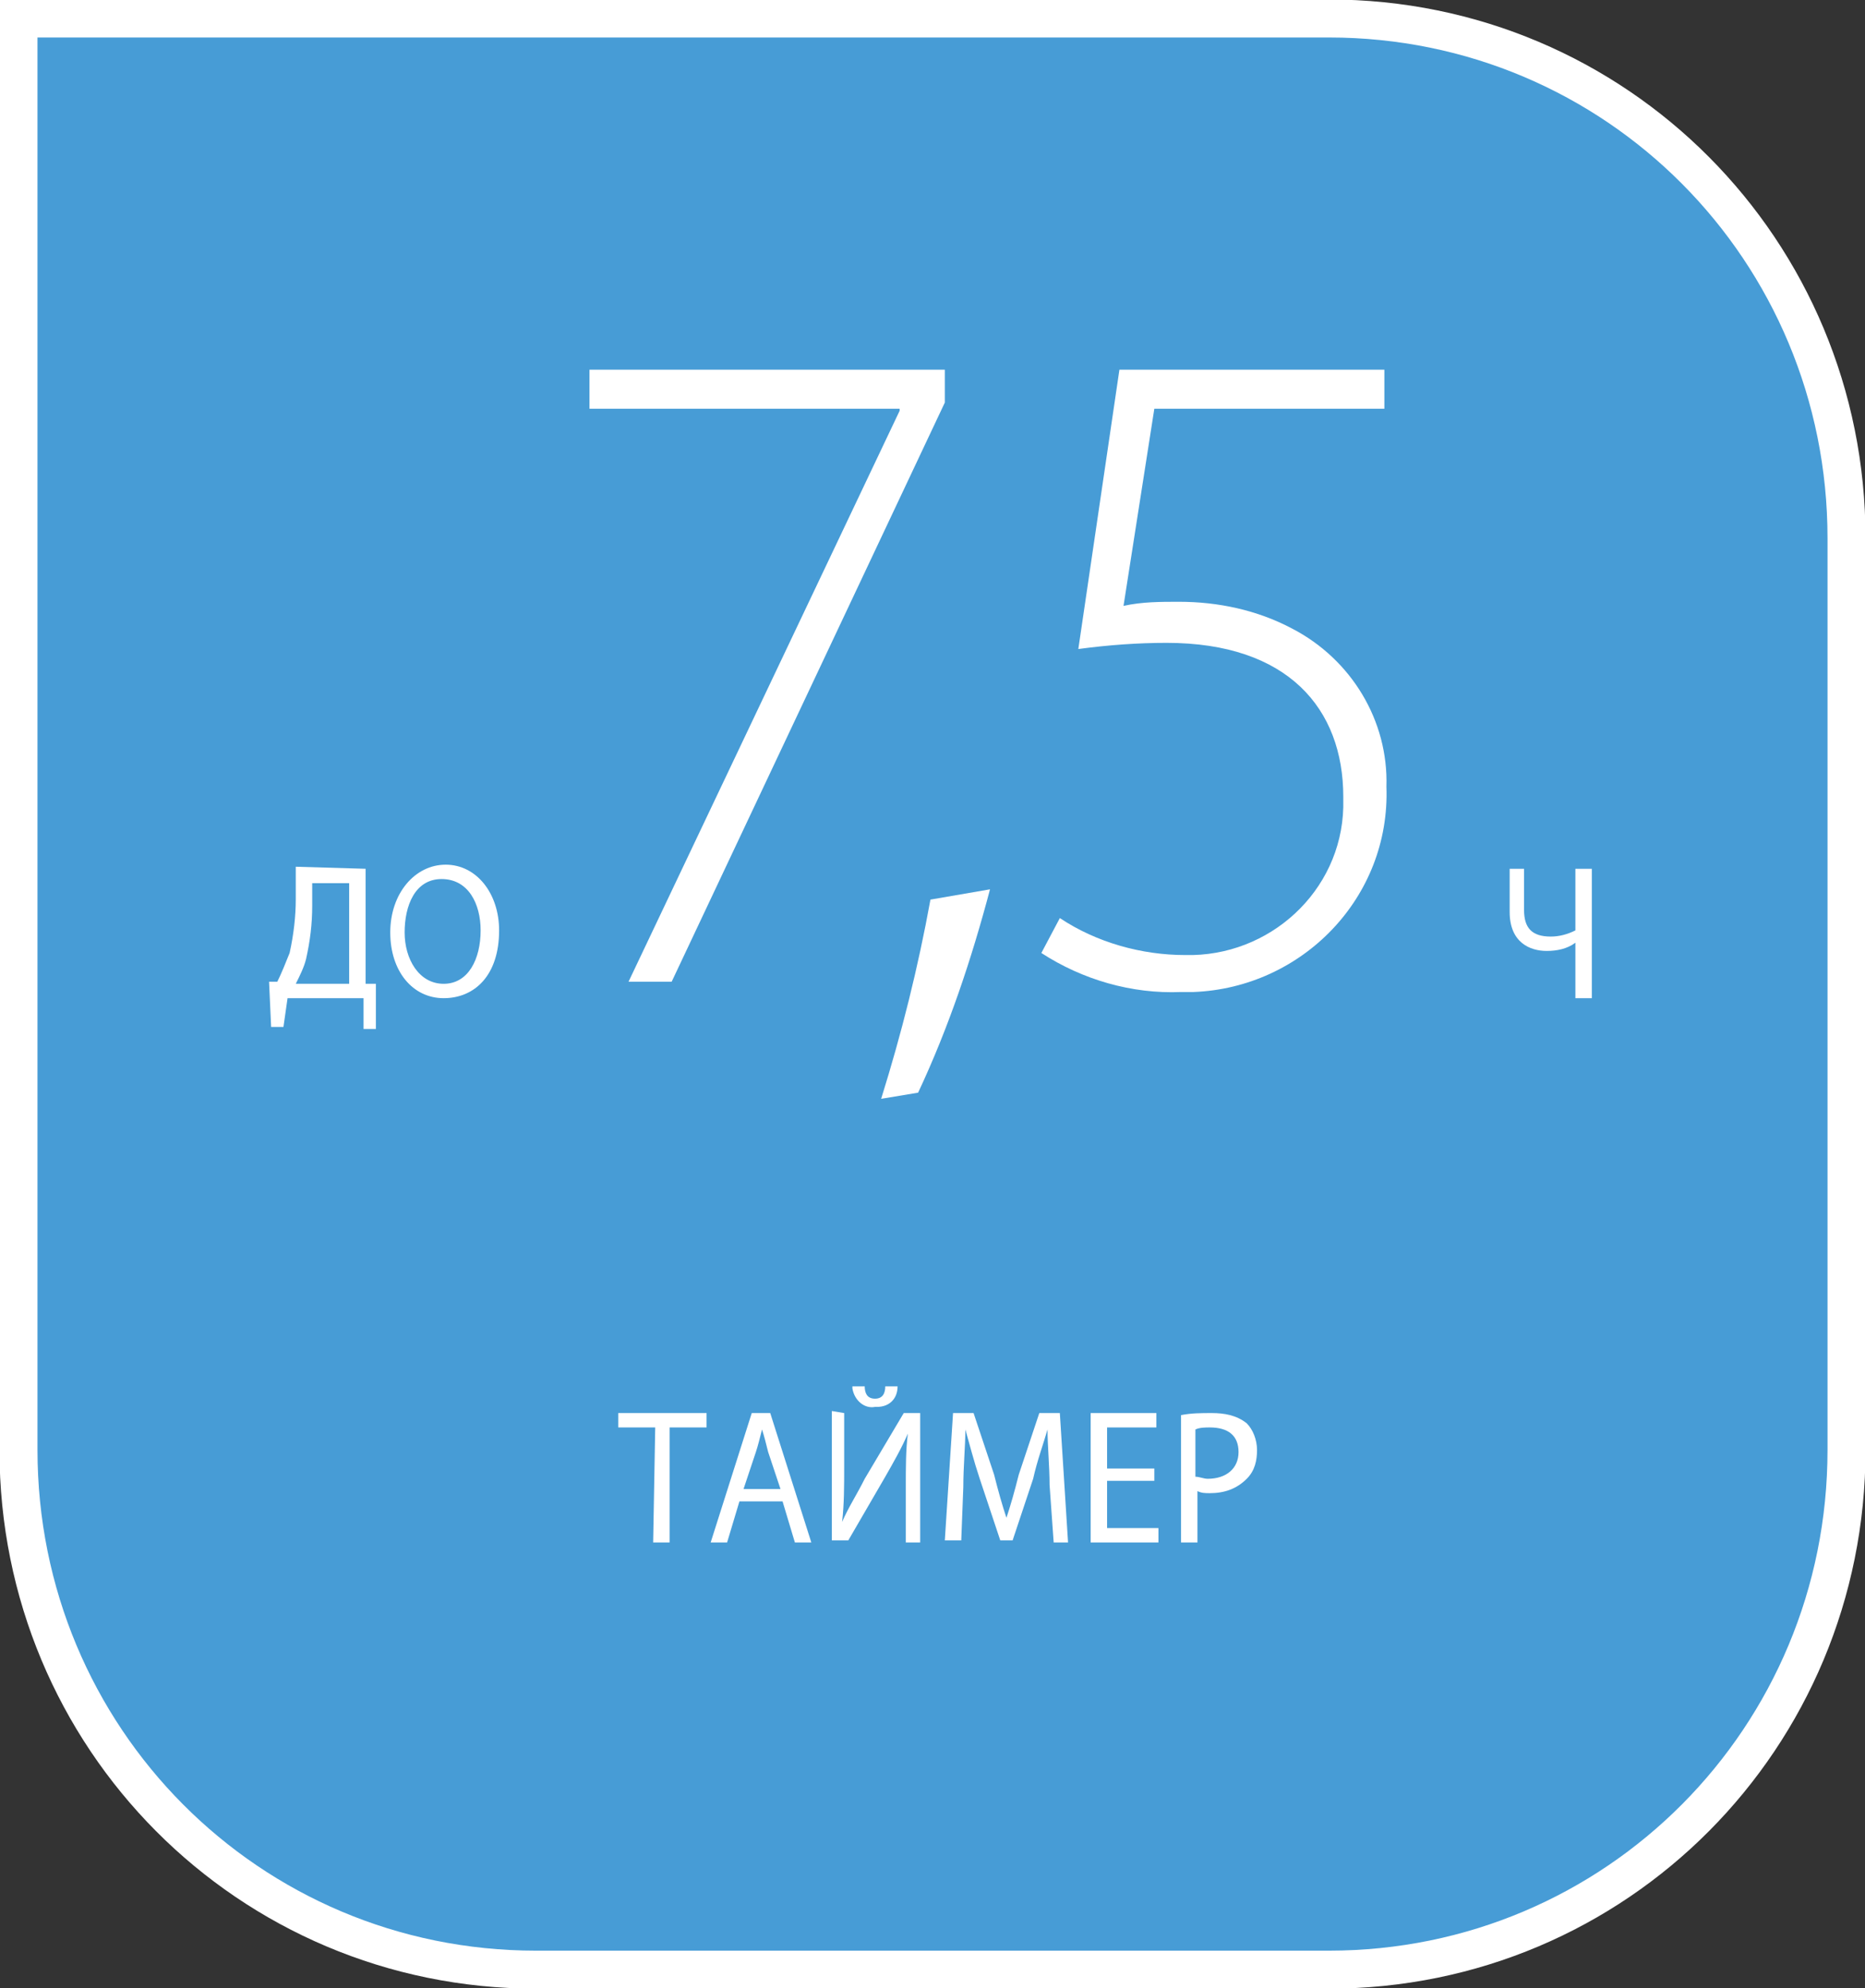 <?xml version="1.0" encoding="utf-8"?>
<!-- Generator: Adobe Illustrator 23.0.6, SVG Export Plug-In . SVG Version: 6.00 Build 0)  -->
<svg version="1.1" id="Слой_7" xmlns="http://www.w3.org/2000/svg" xmlns:xlink="http://www.w3.org/1999/xlink" x="0px" y="0px"
	 viewBox="0 0 90.8 96.8" style="enable-background:new 0 0 90.8 96.8;" xml:space="preserve">
<rect x="0" y="0" width="90.8" height="96.8" fill="#333333" stroke="none"/>
<style type="text/css">
	.st0{fill:#479CD6;}
	.st1{fill:none;stroke:#FFFFFF;stroke-width:1.85;stroke-miterlimit:10;}
	.st2{fill:#FFFFFF;}
</style>
<g id="_Контур__2_">
	<path class="st0" d="M64.9,96H26.3C12,96,0.5,84.5,0.4,70.2V1h64.5c14.3,0,25.9,11.5,25.9,25.7l0,0v43.6C90.8,84.5,79.2,96,64.9,96
		L64.9,96z"/>
</g>
<title>Ballu_Ventilytor_icon_BFF-855_7,5-Taimer</title>
<path id="_Контур_" class="st1" d="M64.7,95.9H26.1c-14,0-25.2-11.3-25.2-25.3l0,0V0.9h63.8c14,0,25.2,11.3,25.2,25.3l0,0
	v44.4C89.9,84.6,78.7,95.9,64.7,95.9L64.7,95.9z"/>
<path class="st2" d="M46,18v1.6L32.7,47.8h-2.1L43.8,20v-0.1H28.7V18H46z"/>
<path class="st2" d="M42.9,53.5c1-3.2,1.8-6.4,2.4-9.7l2.9-0.5c-0.9,3.4-2,6.7-3.5,9.9L42.9,53.5z"/>
<path class="st2" d="M67.4,19.9H56.2l-1.5,9.6c0.9-0.2,1.8-0.2,2.7-0.2c1.9,0,3.8,0.4,5.5,1.3c2.9,1.5,4.7,4.5,4.6,7.7
	c0.2,5.4-4.1,9.8-9.4,10c-0.2,0-0.4,0-0.6,0c-2.4,0.1-4.8-0.6-6.8-1.9l0.9-1.7c1.8,1.2,4,1.8,6.1,1.8c4.1,0.1,7.6-3.1,7.7-7.2
	c0-0.2,0-0.3,0-0.5c0-4.3-2.7-7.5-8.6-7.5c-1.4,0-2.8,0.1-4.3,0.3l2-13.6h12.9V19.9z"/>
<path class="st2" d="M31.9,69.5h-1.8v-0.7h4.3v0.7h-1.8v5.6h-0.8L31.9,69.5z"/>
<path class="st2" d="M36,73.1l-0.6,2h-0.8l2-6.3h0.9l2,6.3h-0.8l-0.6-2H36z M38,72.5l-0.6-1.8c-0.1-0.4-0.2-0.8-0.3-1.1l0,0
	c-0.1,0.4-0.2,0.8-0.3,1.1l-0.6,1.8H38z"/>
<path class="st2" d="M41.1,68.8v2.6c0,1,0,1.8-0.1,2.7l0,0c0.3-0.7,0.7-1.3,1.1-2.1l1.9-3.2h0.8v6.3h-0.7v-2.7c0-1,0-1.8,0.1-2.6
	l0,0c-0.3,0.7-0.7,1.4-1.1,2.1L41.3,75h-0.8v-6.3L41.1,68.8L41.1,68.8z M42.1,67.5c0,0.3,0.1,0.6,0.5,0.6s0.5-0.3,0.5-0.6h0.6
	c0,0.6-0.4,1-1,1h-0.1c-0.5,0.1-1-0.3-1.1-0.9v-0.1H42.1z"/>
<path class="st2" d="M51.1,72.3c0-0.9-0.1-1.9-0.1-2.7l0,0c-0.2,0.7-0.5,1.5-0.7,2.4l-1,3h-0.6l-1-3c-0.3-0.9-0.5-1.7-0.7-2.4l0,0
	c0,0.8-0.1,1.8-0.1,2.8L46.8,75H46l0.4-6.2h1l1,3c0.2,0.8,0.4,1.5,0.6,2.1l0,0c0.2-0.6,0.4-1.3,0.6-2.1l1-3h1l0.4,6.3h-0.7
	L51.1,72.3z"/>
<path class="st2" d="M56.2,72.1h-2.3v2.3h2.5v0.7h-3.3v-6.3h3.2v0.7h-2.4v2h2.3V72.1z"/>
<path class="st2" d="M57.5,68.9c0.5-0.1,1-0.1,1.5-0.1c0.6,0,1.2,0.1,1.7,0.5c0.3,0.3,0.5,0.8,0.5,1.3s-0.1,1-0.5,1.4
	c-0.5,0.5-1.1,0.7-1.8,0.7c-0.2,0-0.4,0-0.6-0.1v2.5h-0.8C57.5,75.1,57.5,68.9,57.5,68.9z M58.2,71.9c0.2,0,0.4,0.1,0.6,0.1
	c0.9,0,1.5-0.5,1.5-1.3s-0.5-1.2-1.4-1.2c-0.2,0-0.5,0-0.7,0.1L58.2,71.9z"/>
<path class="st2" d="M17.8,42.3v5.6h0.5v2.2h-0.6v-1.5H14L13.8,50h-0.6l-0.1-2.2h0.4c0.2-0.4,0.4-0.9,0.6-1.4
	c0.2-0.9,0.3-1.8,0.3-2.6v-1.6L17.8,42.3L17.8,42.3z M15.2,44.1c0,0.9-0.1,1.7-0.3,2.6c-0.1,0.4-0.3,0.8-0.5,1.2H17V43h-1.8V44.1z"
	/>
<path class="st2" d="M24.3,45.3c0,2.2-1.2,3.3-2.7,3.3S19,47.3,19,45.4s1.2-3.3,2.7-3.3S24.3,43.5,24.3,45.3z M19.7,45.4
	c0,1.3,0.7,2.5,1.9,2.5s1.8-1.2,1.8-2.6c0-1.3-0.6-2.5-1.9-2.5S19.7,44.1,19.7,45.4z"/>
<path class="st2" d="M74.2,42.3v2c0,0.9,0.4,1.3,1.3,1.3c0.4,0,0.8-0.1,1.2-0.3v-3h0.8v6.3h-0.8v-2.7l0,0c-0.4,0.3-0.9,0.4-1.4,0.4
	c-0.8,0-1.8-0.4-1.8-1.9v-2.1H74.2z"/>
</svg>
